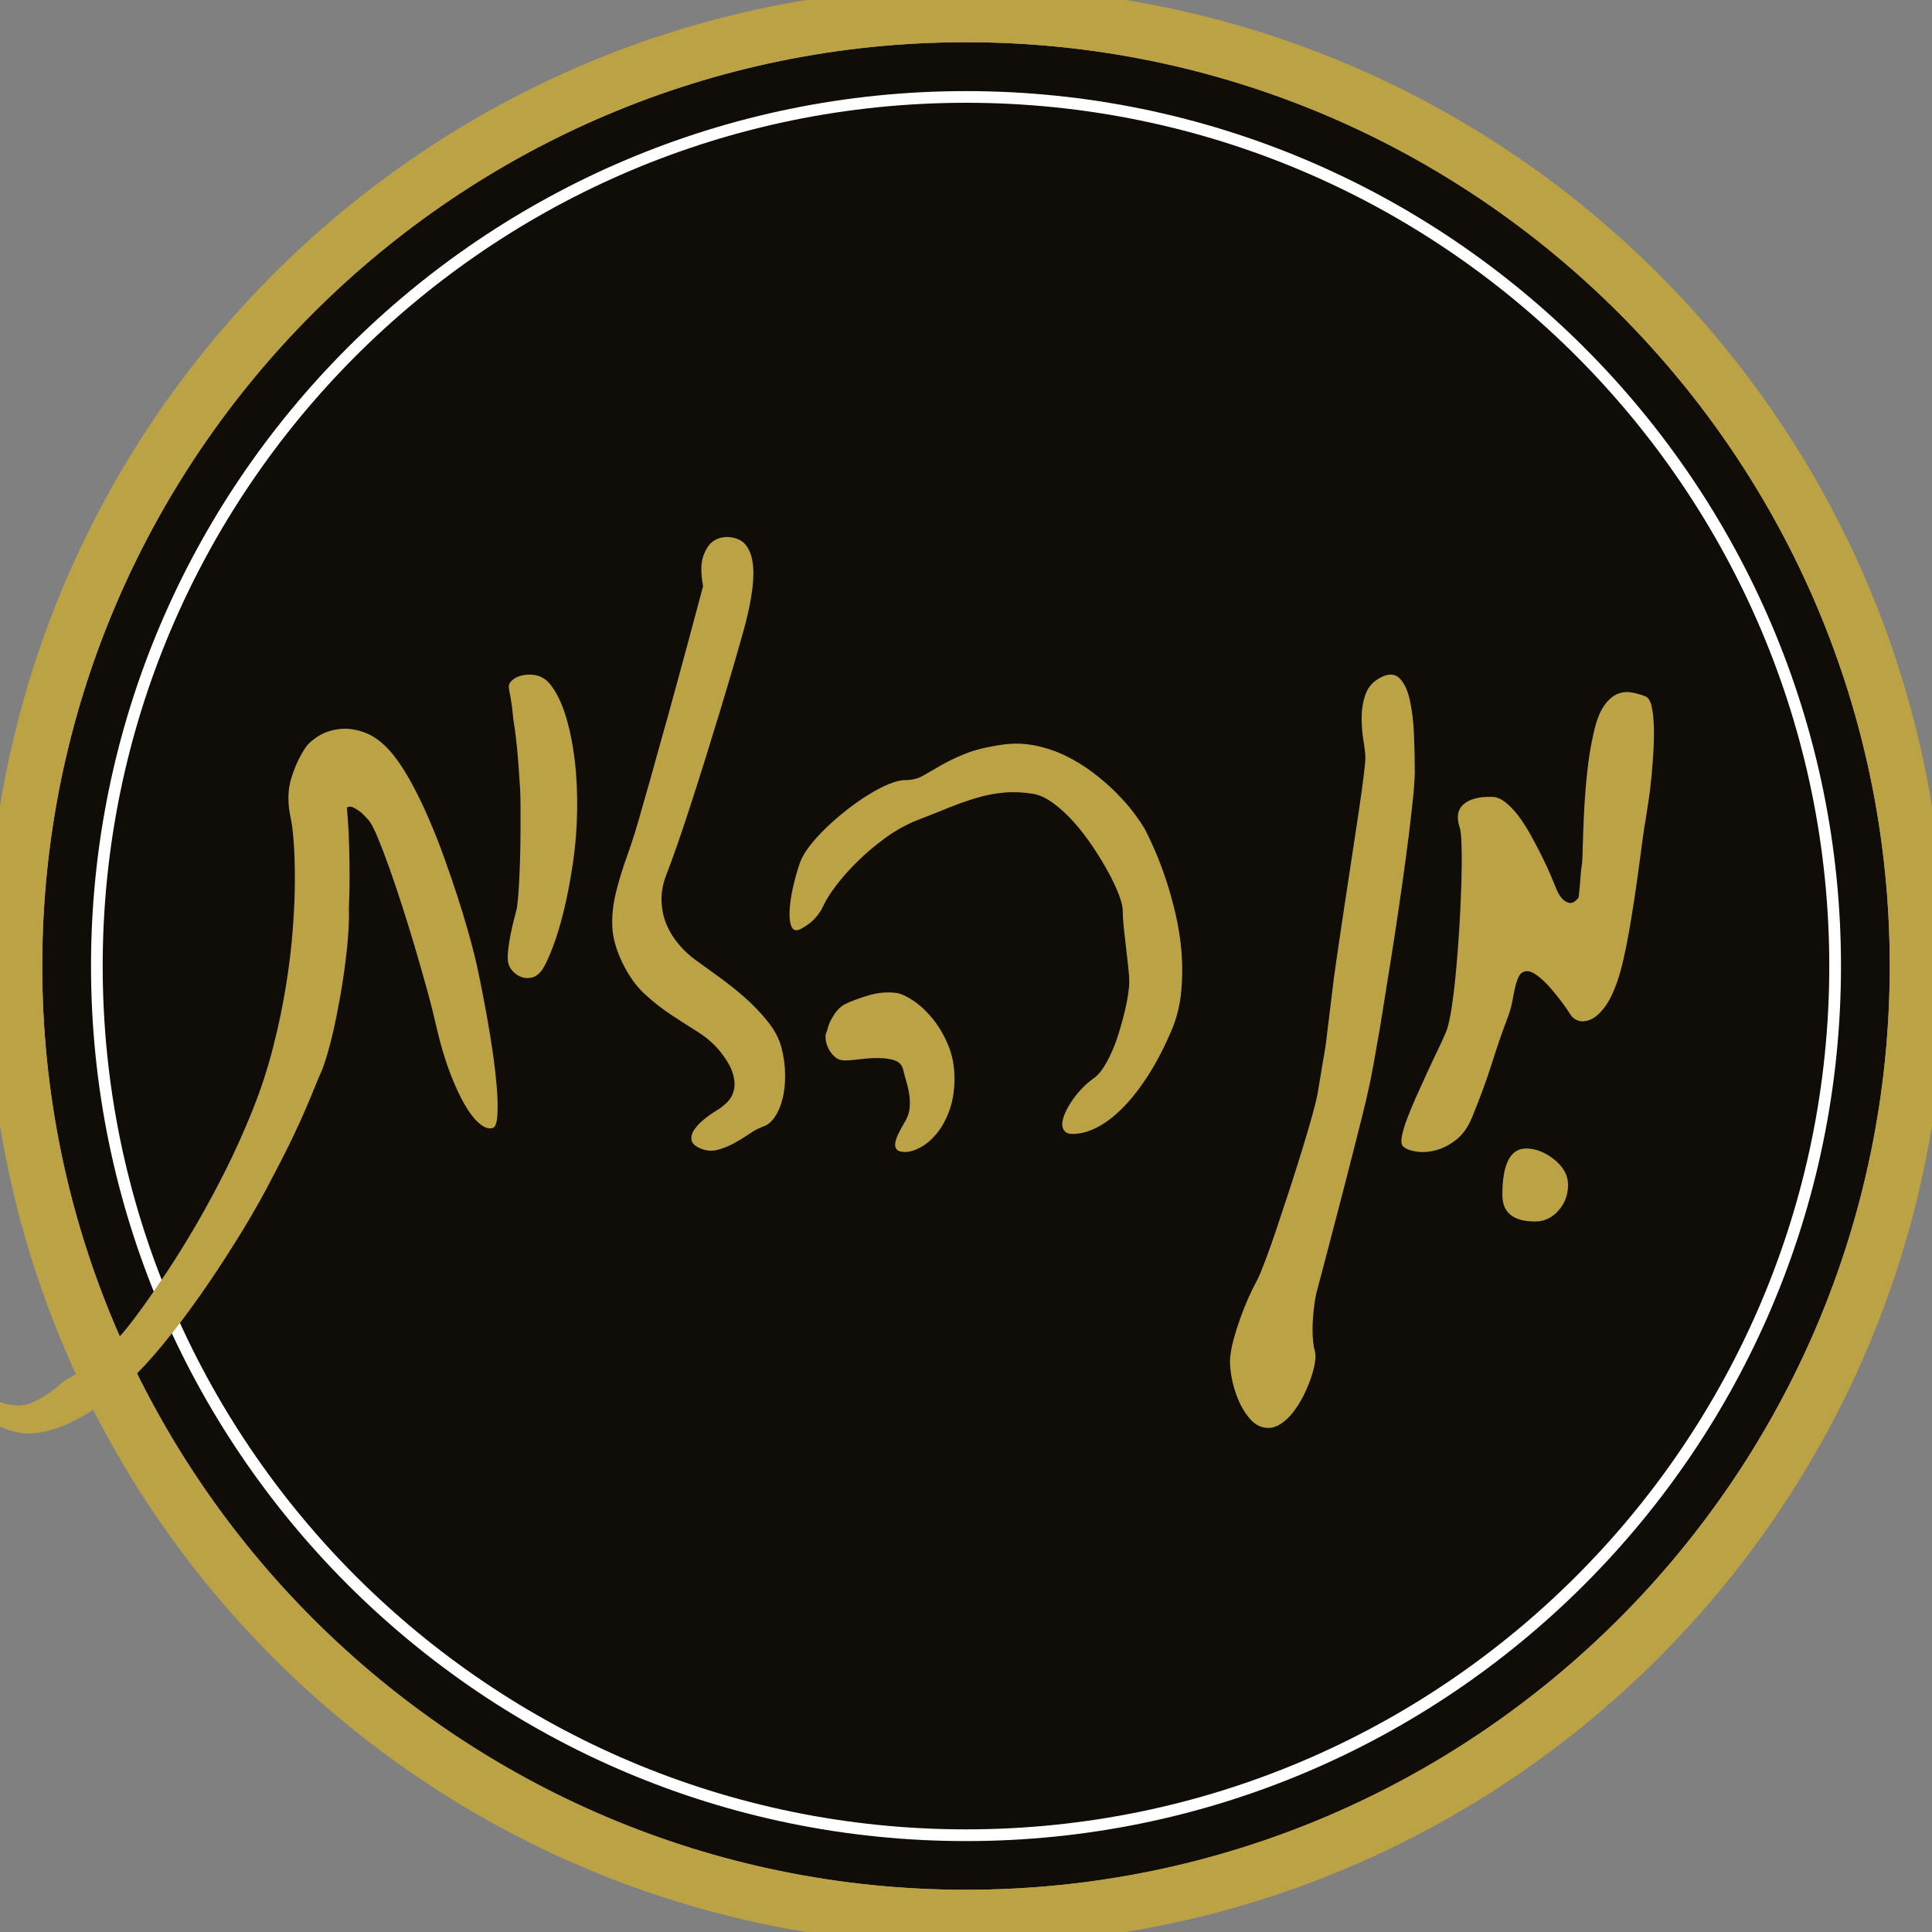 <svg xmlns="http://www.w3.org/2000/svg" width="65" height="65" viewBox="0 0 65 65" fill="none"><rect x="0" y="0" width="65" height="65" fill="#808080" stroke="none"/><g clip-path="url(#clip0_2028_1314)"><path d="M32.5 65.436C50.69 65.436 65.436 50.69 65.436 32.5C65.436 14.31 50.69 -0.436 32.5 -0.436C14.31 -0.436 -0.437 14.31 -0.437 32.5C-0.437 50.69 14.31 65.436 32.5 65.436Z" fill="#BBA245"></path><path d="M32.5 1.421C15.363 1.421 1.421 15.364 1.421 32.5C1.421 49.636 15.363 63.579 32.5 63.579C49.636 63.579 63.578 49.636 63.578 32.5C63.578 15.364 49.636 1.421 32.5 1.421Z" fill="#100C08"></path><path d="M32.5 65C14.579 65 0 50.421 0 32.5C0 14.579 14.579 0 32.5 0C50.421 0 65 14.579 65 32.5C65 50.421 50.421 65 32.5 65ZM32.5 1.421C15.364 1.421 1.421 15.364 1.421 32.5C1.421 49.636 15.364 63.579 32.5 63.579C49.636 63.579 63.579 49.636 63.579 32.5C63.579 15.364 49.636 1.421 32.5 1.421Z" fill="#BBA245"></path><path d="M32.5 61.941C16.267 61.941 3.062 48.735 3.062 32.502C3.062 16.27 16.268 3.065 32.5 3.065C48.731 3.065 61.938 16.271 61.938 32.503C61.938 48.735 48.733 61.941 32.5 61.941V61.941ZM32.5 3.458C16.484 3.458 3.455 16.487 3.455 32.502C3.455 48.518 16.484 61.547 32.5 61.547C48.515 61.547 61.544 48.518 61.544 32.502C61.544 16.487 48.515 3.458 32.5 3.458Z" fill="white"></path><path d="M11.67 27.167C11.708 27.582 11.733 27.991 11.744 28.395C11.756 28.799 11.761 29.162 11.761 29.485C11.761 29.861 11.754 30.219 11.738 30.558C11.746 30.843 11.736 31.16 11.71 31.509C11.683 31.859 11.644 32.217 11.594 32.581C11.544 32.947 11.487 33.308 11.421 33.666C11.356 34.023 11.289 34.356 11.22 34.664C11.15 34.971 11.081 35.24 11.012 35.471C10.943 35.702 10.885 35.875 10.839 35.99C10.763 36.159 10.685 36.34 10.608 36.531C10.532 36.724 10.435 36.956 10.319 37.229C10.204 37.502 10.056 37.829 9.875 38.209C9.695 38.59 9.462 39.05 9.177 39.588C8.9 40.133 8.572 40.72 8.192 41.347C7.811 41.973 7.415 42.589 7.004 43.192C6.592 43.795 6.177 44.362 5.758 44.893C5.339 45.423 4.949 45.87 4.587 46.231C4.227 46.593 3.863 46.908 3.498 47.177C3.133 47.446 2.775 47.665 2.425 47.834C2.076 48.004 1.745 48.119 1.433 48.181C1.122 48.242 0.843 48.246 0.597 48.192C0.351 48.138 0.132 48.063 -0.06 47.967C-0.252 47.871 -0.407 47.771 -0.522 47.667C-0.637 47.563 -0.712 47.463 -0.747 47.367C-0.781 47.271 -0.76 47.192 -0.684 47.131C-0.607 47.077 -0.533 47.05 -0.464 47.05C-0.395 47.05 -0.314 47.066 -0.222 47.096C-0.13 47.127 -0.026 47.161 0.09 47.2C0.205 47.239 0.348 47.265 0.517 47.281C0.686 47.304 0.858 47.279 1.031 47.206C1.204 47.133 1.367 47.049 1.521 46.952C1.675 46.856 1.81 46.758 1.925 46.658C2.04 46.559 2.125 46.489 2.179 46.451C2.294 46.374 2.442 46.288 2.623 46.191C2.804 46.095 3.009 46.005 3.24 45.921C3.355 45.882 3.429 45.84 3.459 45.794C3.49 45.747 3.513 45.697 3.529 45.644C3.544 45.59 3.563 45.53 3.586 45.465C3.609 45.4 3.667 45.329 3.759 45.252C3.821 45.198 3.944 45.063 4.129 44.848C4.314 44.632 4.534 44.346 4.792 43.988C5.05 43.631 5.336 43.214 5.652 42.737C5.967 42.26 6.29 41.738 6.621 41.168C6.951 40.6 7.278 39.992 7.602 39.346C7.925 38.7 8.224 38.031 8.501 37.339C8.778 36.647 9.007 35.947 9.187 35.24C9.368 34.533 9.512 33.844 9.62 33.176C9.728 32.507 9.805 31.867 9.851 31.255C9.897 30.644 9.92 30.09 9.92 29.594C9.92 29.099 9.907 28.672 9.88 28.314C9.853 27.956 9.82 27.697 9.782 27.535C9.675 27.044 9.676 26.607 9.788 26.226C9.899 25.845 10.052 25.505 10.243 25.206C10.335 25.052 10.487 24.908 10.699 24.773C10.91 24.639 11.156 24.557 11.437 24.526C11.717 24.495 12.015 24.543 12.332 24.67C12.646 24.797 12.954 25.048 13.254 25.425C13.454 25.679 13.653 25.99 13.854 26.36C14.054 26.729 14.246 27.127 14.43 27.554C14.615 27.981 14.788 28.419 14.949 28.869C15.11 29.319 15.259 29.751 15.393 30.166C15.527 30.582 15.643 30.96 15.739 31.302C15.835 31.644 15.91 31.923 15.963 32.138C16.017 32.354 16.081 32.642 16.154 33.003C16.227 33.365 16.302 33.757 16.379 34.18C16.455 34.603 16.524 35.032 16.587 35.465C16.648 35.9 16.692 36.298 16.719 36.659C16.746 37.021 16.75 37.321 16.731 37.559C16.712 37.797 16.659 37.928 16.575 37.951C16.444 37.989 16.297 37.939 16.131 37.801C15.965 37.662 15.798 37.447 15.629 37.155C15.46 36.863 15.293 36.497 15.127 36.06C14.962 35.621 14.814 35.118 14.683 34.549C14.598 34.173 14.493 33.753 14.366 33.292C14.239 32.83 14.104 32.359 13.962 31.879C13.82 31.399 13.674 30.926 13.524 30.46C13.373 29.994 13.229 29.568 13.091 29.18C12.953 28.792 12.825 28.459 12.71 28.182C12.595 27.905 12.498 27.717 12.422 27.617C12.329 27.509 12.241 27.417 12.156 27.34C12.079 27.278 11.998 27.224 11.914 27.178C11.829 27.132 11.748 27.128 11.671 27.167H11.67Z" fill="#BBA245"></path><path d="M17.27 24.203C17.255 24.026 17.238 23.87 17.219 23.736C17.2 23.601 17.182 23.492 17.167 23.407C17.144 23.307 17.129 23.218 17.121 23.142C17.106 23.057 17.138 22.976 17.219 22.899C17.299 22.822 17.403 22.767 17.53 22.732C17.657 22.698 17.796 22.688 17.946 22.704C18.096 22.719 18.236 22.777 18.367 22.877C18.498 22.985 18.628 23.162 18.759 23.407C18.89 23.653 19.006 23.963 19.105 24.336C19.206 24.709 19.285 25.142 19.343 25.633C19.4 26.126 19.425 26.667 19.417 27.26C19.41 27.852 19.363 28.436 19.279 29.013C19.194 29.59 19.094 30.119 18.979 30.599C18.863 31.08 18.738 31.497 18.604 31.85C18.47 32.204 18.352 32.457 18.252 32.611C18.144 32.765 18.026 32.857 17.894 32.888C17.764 32.919 17.64 32.911 17.525 32.865C17.41 32.819 17.309 32.745 17.225 32.645C17.14 32.545 17.094 32.434 17.086 32.311C17.079 32.188 17.084 32.051 17.103 31.901C17.122 31.751 17.147 31.597 17.178 31.44C17.209 31.282 17.243 31.128 17.282 30.978C17.32 30.828 17.355 30.692 17.386 30.569C17.401 30.484 17.416 30.352 17.432 30.171C17.447 29.99 17.46 29.781 17.472 29.542C17.483 29.304 17.493 29.046 17.5 28.769C17.508 28.492 17.512 28.221 17.512 27.956V27.194C17.512 26.952 17.508 26.747 17.5 26.577C17.485 26.323 17.468 26.066 17.449 25.804C17.43 25.542 17.409 25.301 17.386 25.078C17.363 24.854 17.34 24.664 17.317 24.507C17.293 24.349 17.278 24.247 17.27 24.201V24.203Z" fill="#BBA245"></path><path d="M23.654 19.727C23.576 19.296 23.576 18.966 23.654 18.735C23.73 18.505 23.83 18.34 23.954 18.24C24.092 18.125 24.268 18.067 24.484 18.067C24.768 18.082 24.975 18.178 25.106 18.355C25.237 18.532 25.314 18.765 25.337 19.053C25.36 19.342 25.341 19.672 25.279 20.045C25.218 20.418 25.129 20.812 25.014 21.227C24.937 21.504 24.833 21.867 24.702 22.317C24.572 22.768 24.425 23.259 24.264 23.793C24.102 24.328 23.933 24.878 23.757 25.443C23.58 26.008 23.409 26.547 23.243 27.058C23.078 27.57 22.924 28.029 22.782 28.436C22.639 28.844 22.526 29.156 22.441 29.37C22.31 29.694 22.249 30.001 22.256 30.293C22.264 30.585 22.319 30.855 22.423 31.1C22.527 31.347 22.667 31.573 22.845 31.781C23.022 31.989 23.214 32.166 23.421 32.312C23.629 32.465 23.881 32.648 24.177 32.859C24.472 33.071 24.765 33.303 25.053 33.557C25.342 33.811 25.601 34.082 25.832 34.371C26.063 34.659 26.216 34.953 26.294 35.253C26.37 35.553 26.411 35.85 26.414 36.141C26.418 36.434 26.391 36.701 26.334 36.943C26.276 37.185 26.191 37.391 26.08 37.56C25.968 37.729 25.84 37.841 25.693 37.895C25.54 37.949 25.378 38.033 25.209 38.149C25.04 38.264 24.867 38.37 24.691 38.466C24.514 38.562 24.331 38.635 24.143 38.685C23.954 38.735 23.768 38.721 23.583 38.645C23.391 38.568 23.285 38.472 23.266 38.357C23.247 38.241 23.278 38.124 23.359 38.005C23.439 37.886 23.55 37.769 23.694 37.653C23.836 37.538 23.972 37.442 24.103 37.365C24.234 37.288 24.355 37.194 24.466 37.082C24.577 36.971 24.652 36.834 24.691 36.673C24.729 36.511 24.718 36.327 24.656 36.12C24.595 35.912 24.46 35.674 24.252 35.405C24.044 35.143 23.794 34.921 23.503 34.736C23.21 34.551 22.909 34.358 22.597 34.154C22.285 33.95 21.985 33.714 21.691 33.444C21.4 33.176 21.15 32.825 20.942 32.395C20.734 31.964 20.621 31.568 20.602 31.206C20.582 30.846 20.619 30.469 20.711 30.076C20.803 29.684 20.934 29.254 21.103 28.784C21.273 28.316 21.446 27.758 21.622 27.112C21.776 26.589 21.953 25.962 22.152 25.232C22.329 24.61 22.543 23.841 22.792 22.925C23.042 22.01 23.329 20.945 23.652 19.73L23.654 19.727Z" fill="#BBA245"></path><path d="M38.524 27.905C38.608 28.066 38.714 28.291 38.841 28.579C38.968 28.868 39.093 29.195 39.216 29.56C39.339 29.924 39.45 30.321 39.55 30.748C39.65 31.175 39.717 31.609 39.752 32.051C39.787 32.494 39.783 32.934 39.74 33.372C39.698 33.81 39.597 34.225 39.435 34.618C39.189 35.202 38.927 35.711 38.65 36.146C38.373 36.581 38.093 36.944 37.808 37.236C37.524 37.529 37.243 37.749 36.967 37.9C36.689 38.05 36.428 38.132 36.182 38.147C36.021 38.163 35.905 38.137 35.836 38.073C35.767 38.007 35.734 37.921 35.738 37.813C35.742 37.706 35.775 37.582 35.836 37.444C35.898 37.305 35.978 37.163 36.078 37.017C36.178 36.871 36.29 36.734 36.413 36.608C36.536 36.48 36.663 36.371 36.794 36.279C36.916 36.194 37.032 36.066 37.14 35.893C37.248 35.719 37.346 35.529 37.434 35.322C37.523 35.114 37.601 34.893 37.67 34.658C37.74 34.424 37.8 34.203 37.849 33.995C37.899 33.787 37.935 33.6 37.958 33.43C37.981 33.261 37.993 33.13 37.993 33.038C37.993 32.907 37.981 32.738 37.958 32.531C37.935 32.323 37.91 32.108 37.884 31.885C37.857 31.662 37.832 31.44 37.809 31.216C37.786 30.993 37.774 30.797 37.774 30.628C37.774 30.512 37.732 30.342 37.648 30.115C37.563 29.888 37.446 29.636 37.296 29.359C37.146 29.082 36.971 28.793 36.771 28.494C36.571 28.194 36.359 27.919 36.137 27.669C35.914 27.419 35.683 27.206 35.445 27.029C35.207 26.852 34.976 26.744 34.753 26.706C34.415 26.652 34.092 26.638 33.784 26.666C33.477 26.693 33.167 26.752 32.856 26.844C32.544 26.937 32.223 27.05 31.893 27.184C31.562 27.319 31.208 27.459 30.832 27.605C30.455 27.759 30.098 27.961 29.759 28.211C29.421 28.461 29.115 28.72 28.842 28.99C28.57 29.259 28.337 29.52 28.144 29.774C27.952 30.028 27.818 30.235 27.74 30.396C27.686 30.512 27.634 30.608 27.585 30.685C27.535 30.762 27.481 30.831 27.423 30.892C27.366 30.954 27.302 31.012 27.233 31.066C27.164 31.119 27.083 31.173 26.991 31.227C26.822 31.327 26.706 31.32 26.645 31.204C26.583 31.089 26.556 30.914 26.564 30.679C26.572 30.445 26.608 30.179 26.673 29.884C26.738 29.587 26.817 29.305 26.909 29.036C26.971 28.859 27.08 28.669 27.238 28.465C27.396 28.261 27.582 28.055 27.797 27.848C28.013 27.64 28.244 27.44 28.489 27.248C28.735 27.056 28.979 26.885 29.222 26.735C29.464 26.585 29.692 26.466 29.908 26.377C30.123 26.29 30.307 26.245 30.461 26.245C30.684 26.245 30.88 26.197 31.049 26.101C31.218 26.005 31.414 25.892 31.637 25.761C31.86 25.63 32.135 25.498 32.462 25.363C32.788 25.228 33.225 25.123 33.771 25.046C34.132 25 34.49 25.013 34.844 25.086C35.197 25.159 35.536 25.274 35.859 25.432C36.182 25.59 36.486 25.776 36.77 25.992C37.054 26.207 37.312 26.43 37.543 26.661C37.774 26.892 37.971 27.117 38.137 27.336C38.302 27.555 38.431 27.745 38.523 27.907L38.524 27.905ZM27.821 34.698C27.86 34.529 27.913 34.385 27.983 34.266C28.052 34.147 28.117 34.052 28.179 33.983C28.256 33.898 28.337 33.833 28.421 33.787C28.645 33.679 28.914 33.579 29.229 33.486C29.544 33.394 29.856 33.367 30.163 33.406C30.309 33.429 30.494 33.513 30.717 33.66C30.94 33.806 31.155 34.004 31.362 34.254C31.57 34.504 31.746 34.8 31.892 35.142C32.039 35.484 32.112 35.863 32.112 36.277C32.112 36.692 32.054 37.056 31.939 37.368C31.823 37.679 31.681 37.936 31.512 38.14C31.342 38.344 31.162 38.498 30.97 38.602C30.777 38.706 30.608 38.757 30.463 38.757C30.309 38.757 30.209 38.727 30.163 38.665C30.116 38.604 30.103 38.525 30.123 38.429C30.142 38.333 30.184 38.221 30.25 38.094C30.314 37.967 30.386 37.839 30.463 37.708C30.539 37.577 30.585 37.441 30.601 37.298C30.617 37.156 30.614 37.012 30.596 36.866C30.577 36.72 30.546 36.574 30.504 36.427C30.461 36.281 30.42 36.131 30.383 35.977C30.344 35.823 30.246 35.722 30.089 35.672C29.931 35.622 29.75 35.597 29.547 35.597C29.344 35.597 29.138 35.611 28.929 35.637C28.721 35.664 28.553 35.677 28.422 35.677C28.291 35.677 28.18 35.637 28.087 35.556C27.995 35.476 27.922 35.379 27.868 35.268C27.814 35.156 27.783 35.047 27.776 34.939C27.768 34.831 27.783 34.751 27.822 34.697L27.821 34.698Z" fill="#BBA245"></path><path d="M44.6 35.172L44.888 32.819C44.918 32.604 44.965 32.287 45.026 31.867C45.088 31.449 45.157 30.981 45.234 30.466C45.311 29.951 45.392 29.421 45.476 28.874C45.561 28.328 45.638 27.821 45.707 27.352C45.776 26.883 45.833 26.481 45.874 26.146C45.916 25.812 45.937 25.599 45.937 25.506C45.937 25.375 45.916 25.185 45.874 24.935C45.832 24.685 45.811 24.422 45.811 24.145C45.811 23.868 45.856 23.605 45.943 23.355C46.032 23.105 46.207 22.915 46.469 22.784C46.73 22.653 46.938 22.667 47.091 22.824C47.245 22.981 47.358 23.223 47.431 23.55C47.505 23.877 47.551 24.256 47.57 24.686C47.589 25.117 47.599 25.539 47.599 25.955C47.599 26.163 47.579 26.456 47.541 26.837C47.502 27.218 47.452 27.654 47.391 28.146C47.329 28.639 47.258 29.169 47.178 29.738C47.097 30.307 47.012 30.881 46.924 31.462C46.835 32.042 46.745 32.612 46.653 33.169C46.56 33.727 46.509 34.102 46.428 34.575C46.347 35.048 46.274 35.462 46.209 35.816C46.144 36.17 46.092 36.431 46.053 36.6C46.007 36.823 45.934 37.135 45.834 37.534C45.735 37.933 45.625 38.368 45.505 38.837C45.386 39.306 45.262 39.791 45.131 40.291C45 40.79 44.879 41.254 44.768 41.681C44.656 42.108 44.56 42.475 44.479 42.783C44.398 43.09 44.347 43.286 44.324 43.37C44.285 43.501 44.252 43.661 44.226 43.849C44.199 44.038 44.18 44.23 44.168 44.425C44.157 44.622 44.157 44.813 44.168 45.002C44.18 45.19 44.205 45.35 44.243 45.48C44.266 45.573 44.264 45.697 44.237 45.855C44.211 46.013 44.164 46.188 44.099 46.38C44.033 46.572 43.95 46.766 43.851 46.962C43.751 47.159 43.639 47.337 43.516 47.499C43.394 47.66 43.259 47.791 43.112 47.891C42.966 47.99 42.821 48.041 42.674 48.041C42.443 48.041 42.244 47.947 42.074 47.759C41.905 47.57 41.767 47.347 41.659 47.089C41.551 46.832 41.474 46.566 41.428 46.294C41.382 46.021 41.37 45.8 41.393 45.63C41.409 45.461 41.447 45.265 41.509 45.042C41.57 44.819 41.643 44.588 41.728 44.35C41.813 44.111 41.905 43.881 42.005 43.658C42.104 43.435 42.201 43.239 42.294 43.07C42.355 42.955 42.446 42.739 42.565 42.424C42.684 42.109 42.815 41.74 42.957 41.317C43.099 40.894 43.247 40.446 43.401 39.973C43.555 39.501 43.697 39.051 43.828 38.623C43.959 38.197 44.068 37.822 44.157 37.499C44.245 37.176 44.3 36.949 44.324 36.818L44.601 35.169L44.6 35.172Z" fill="#BBA245"></path><path d="M53.111 30.198C53.137 29.968 53.156 29.777 53.166 29.623C53.176 29.469 53.186 29.349 53.196 29.262C53.21 29.158 53.222 29.079 53.229 29.023C53.236 28.967 53.243 28.786 53.25 28.481C53.258 28.175 53.271 27.811 53.291 27.387C53.311 26.963 53.345 26.511 53.394 26.032C53.443 25.552 53.516 25.103 53.611 24.683C53.7 24.272 53.815 23.964 53.957 23.759C54.098 23.555 54.248 23.419 54.408 23.352C54.567 23.285 54.728 23.267 54.893 23.297C55.059 23.327 55.212 23.37 55.356 23.426C55.451 23.466 55.52 23.573 55.563 23.746C55.604 23.919 55.63 24.134 55.64 24.39C55.65 24.646 55.646 24.925 55.63 25.227C55.613 25.53 55.59 25.828 55.563 26.121C55.536 26.414 55.502 26.688 55.463 26.944C55.425 27.199 55.393 27.403 55.369 27.555C55.339 27.715 55.306 27.931 55.269 28.202C55.233 28.472 55.192 28.776 55.146 29.115C55.102 29.453 55.051 29.81 54.995 30.185C54.938 30.56 54.879 30.927 54.817 31.288C54.754 31.648 54.685 31.991 54.611 32.314C54.536 32.637 54.455 32.915 54.368 33.146C54.238 33.486 54.1 33.748 53.95 33.934C53.8 34.12 53.652 34.244 53.505 34.305C53.358 34.366 53.226 34.378 53.108 34.341C52.99 34.304 52.9 34.236 52.837 34.137C52.772 34.03 52.677 33.892 52.552 33.723C52.427 33.555 52.294 33.389 52.152 33.228C52.011 33.066 51.865 32.93 51.716 32.819C51.567 32.709 51.44 32.661 51.337 32.677C51.234 32.692 51.158 32.745 51.11 32.834C51.06 32.923 51.019 33.039 50.984 33.18C50.95 33.322 50.916 33.489 50.882 33.681C50.849 33.873 50.787 34.081 50.698 34.305C50.528 34.752 50.357 35.249 50.185 35.798C50.012 36.347 49.791 36.949 49.52 37.606C49.387 37.93 49.208 38.179 48.982 38.354C48.756 38.529 48.524 38.645 48.288 38.704C48.052 38.764 47.831 38.775 47.626 38.74C47.421 38.704 47.279 38.646 47.201 38.563C47.147 38.51 47.134 38.4 47.164 38.236C47.194 38.072 47.251 37.876 47.336 37.649C47.421 37.422 47.523 37.174 47.643 36.906C47.764 36.638 47.885 36.372 48.005 36.108C48.127 35.844 48.244 35.594 48.358 35.359C48.472 35.124 48.561 34.928 48.628 34.769C48.703 34.61 48.77 34.34 48.83 33.961C48.889 33.582 48.941 33.153 48.986 32.674C49.03 32.195 49.069 31.694 49.1 31.171C49.132 30.648 49.154 30.154 49.167 29.693C49.18 29.23 49.182 28.831 49.173 28.492C49.166 28.154 49.143 27.929 49.103 27.818C48.995 27.484 49.043 27.229 49.247 27.053C49.452 26.878 49.772 26.797 50.208 26.81C50.349 26.812 50.495 26.872 50.646 26.99C50.796 27.107 50.943 27.261 51.086 27.45C51.228 27.639 51.363 27.849 51.491 28.079C51.619 28.31 51.74 28.539 51.855 28.768C51.97 28.997 52.071 29.213 52.159 29.418C52.247 29.624 52.317 29.792 52.369 29.924C52.432 30.071 52.502 30.181 52.578 30.255C52.645 30.324 52.723 30.365 52.814 30.378C52.905 30.392 53.004 30.331 53.11 30.198H53.111Z" fill="#BBA245"></path><path d="M50.545 40.208C50.545 39.163 50.811 38.64 51.345 38.64C51.665 38.64 51.98 38.764 52.291 39.011C52.601 39.259 52.756 39.545 52.756 39.868C52.756 40.191 52.647 40.49 52.429 40.733C52.212 40.975 51.952 41.096 51.651 41.096C50.914 41.096 50.546 40.8 50.546 40.207L50.545 40.208Z" fill="#BBA245"></path></g><defs><clipPath id="clip0_2028_1314"><rect width="65" height="65" fill="white"></rect></clipPath></defs></svg>